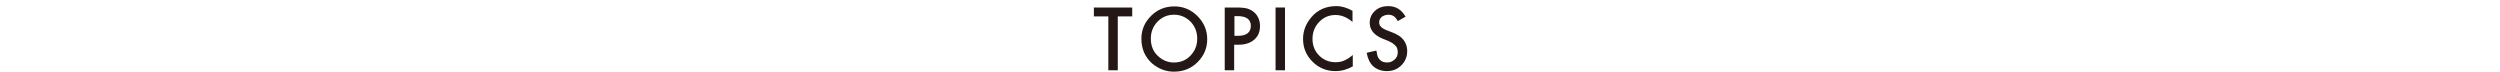 <?xml version="1.0" encoding="utf-8"?>
<!-- Generator: Adobe Illustrator 23.0.3, SVG Export Plug-In . SVG Version: 6.00 Build 0)  -->
<svg version="1.1" id="レイヤー_1" xmlns="http://www.w3.org/2000/svg" xmlns:xlink="http://www.w3.org/1999/xlink" x="0px"
	 y="0px" viewBox="0 0 900 26" style="enable-background:new 0 0 900 26;" xml:space="preserve">
<style type="text/css">
	.st0{fill:#231815;}
</style>
<g>
	<g>
		<path class="st0" d="M402.4,5.9v19.4H399V5.9h-5.2V2.7h13.8v3.2H402.4z"/>
		<path class="st0" d="M410.9,13.9c0-3.2,1.2-5.9,3.5-8.2c2.3-2.3,5.1-3.4,8.4-3.4c3.2,0,6,1.2,8.3,3.5c2.3,2.3,3.5,5.1,3.5,8.3
			c0,3.3-1.2,6-3.5,8.3c-2.3,2.3-5.2,3.4-8.5,3.4c-2.9,0-5.5-1-7.9-3C412.1,20.4,410.9,17.5,410.9,13.9z M414.3,13.9
			c0,2.5,0.8,4.6,2.5,6.2c1.7,1.6,3.6,2.4,5.8,2.4c2.4,0,4.4-0.8,6-2.5c1.6-1.7,2.4-3.7,2.4-6.1c0-2.4-0.8-4.4-2.4-6.1
			c-1.6-1.6-3.6-2.5-5.9-2.5c-2.4,0-4.3,0.8-6,2.5C415.1,9.5,414.3,11.5,414.3,13.9z"/>
		<path class="st0" d="M444.3,16.1v9.2h-3.4V2.7h3.9c1.9,0,3.3,0.1,4.3,0.4c1,0.3,1.8,0.8,2.6,1.5c1.3,1.3,1.9,2.9,1.9,4.8
			c0,2.1-0.7,3.7-2.1,4.9s-3.3,1.8-5.6,1.8H444.3z M444.3,12.9h1.3c3.1,0,4.7-1.2,4.7-3.6c0-2.3-1.6-3.5-4.8-3.5h-1.1V12.9z"/>
		<path class="st0" d="M462.6,2.7v22.6h-3.4V2.7H462.6z"/>
		<path class="st0" d="M486.9,3.9v4c-2-1.7-4-2.5-6.1-2.5c-2.3,0-4.3,0.8-5.9,2.5c-1.6,1.7-2.4,3.7-2.4,6.1c0,2.4,0.8,4.4,2.4,6
			s3.6,2.4,5.9,2.4c1.2,0,2.2-0.2,3.1-0.6c0.5-0.2,1-0.5,1.5-0.8s1-0.7,1.6-1.2v4.1c-2,1.1-4,1.7-6.2,1.7c-3.2,0-6-1.1-8.3-3.4
			c-2.3-2.3-3.4-5-3.4-8.2c0-2.9,1-5.4,2.9-7.7c2.3-2.8,5.4-4.1,9.1-4.1C483,2.2,485,2.8,486.9,3.9z"/>
		<path class="st0" d="M506,6l-2.8,1.6c-0.5-0.9-1-1.5-1.5-1.8c-0.5-0.3-1.1-0.5-1.9-0.5c-0.9,0-1.7,0.3-2.4,0.8
			c-0.6,0.5-0.9,1.2-0.9,2c0,1.1,0.8,2,2.5,2.7l2.3,0.9c1.8,0.7,3.2,1.6,4,2.7s1.3,2.4,1.3,3.9c0,2.1-0.7,3.8-2.1,5.2
			c-1.4,1.4-3.1,2.1-5.2,2.1c-2,0-3.6-0.6-4.9-1.7c-1.3-1.2-2-2.8-2.4-4.9l3.5-0.8c0.2,1.3,0.4,2.2,0.8,2.8c0.7,1,1.7,1.5,3.1,1.5
			c1.1,0,1.9-0.4,2.7-1.1s1.1-1.6,1.1-2.7c0-0.4-0.1-0.8-0.2-1.2s-0.3-0.7-0.6-1s-0.6-0.6-1-0.9s-0.9-0.5-1.5-0.8l-2.2-0.9
			c-3.1-1.3-4.6-3.2-4.6-5.7c0-1.7,0.6-3.1,1.9-4.3c1.3-1.2,2.9-1.7,4.8-1.7C502.5,2.2,504.6,3.5,506,6z"/>
	</g>
</g>
</svg>
